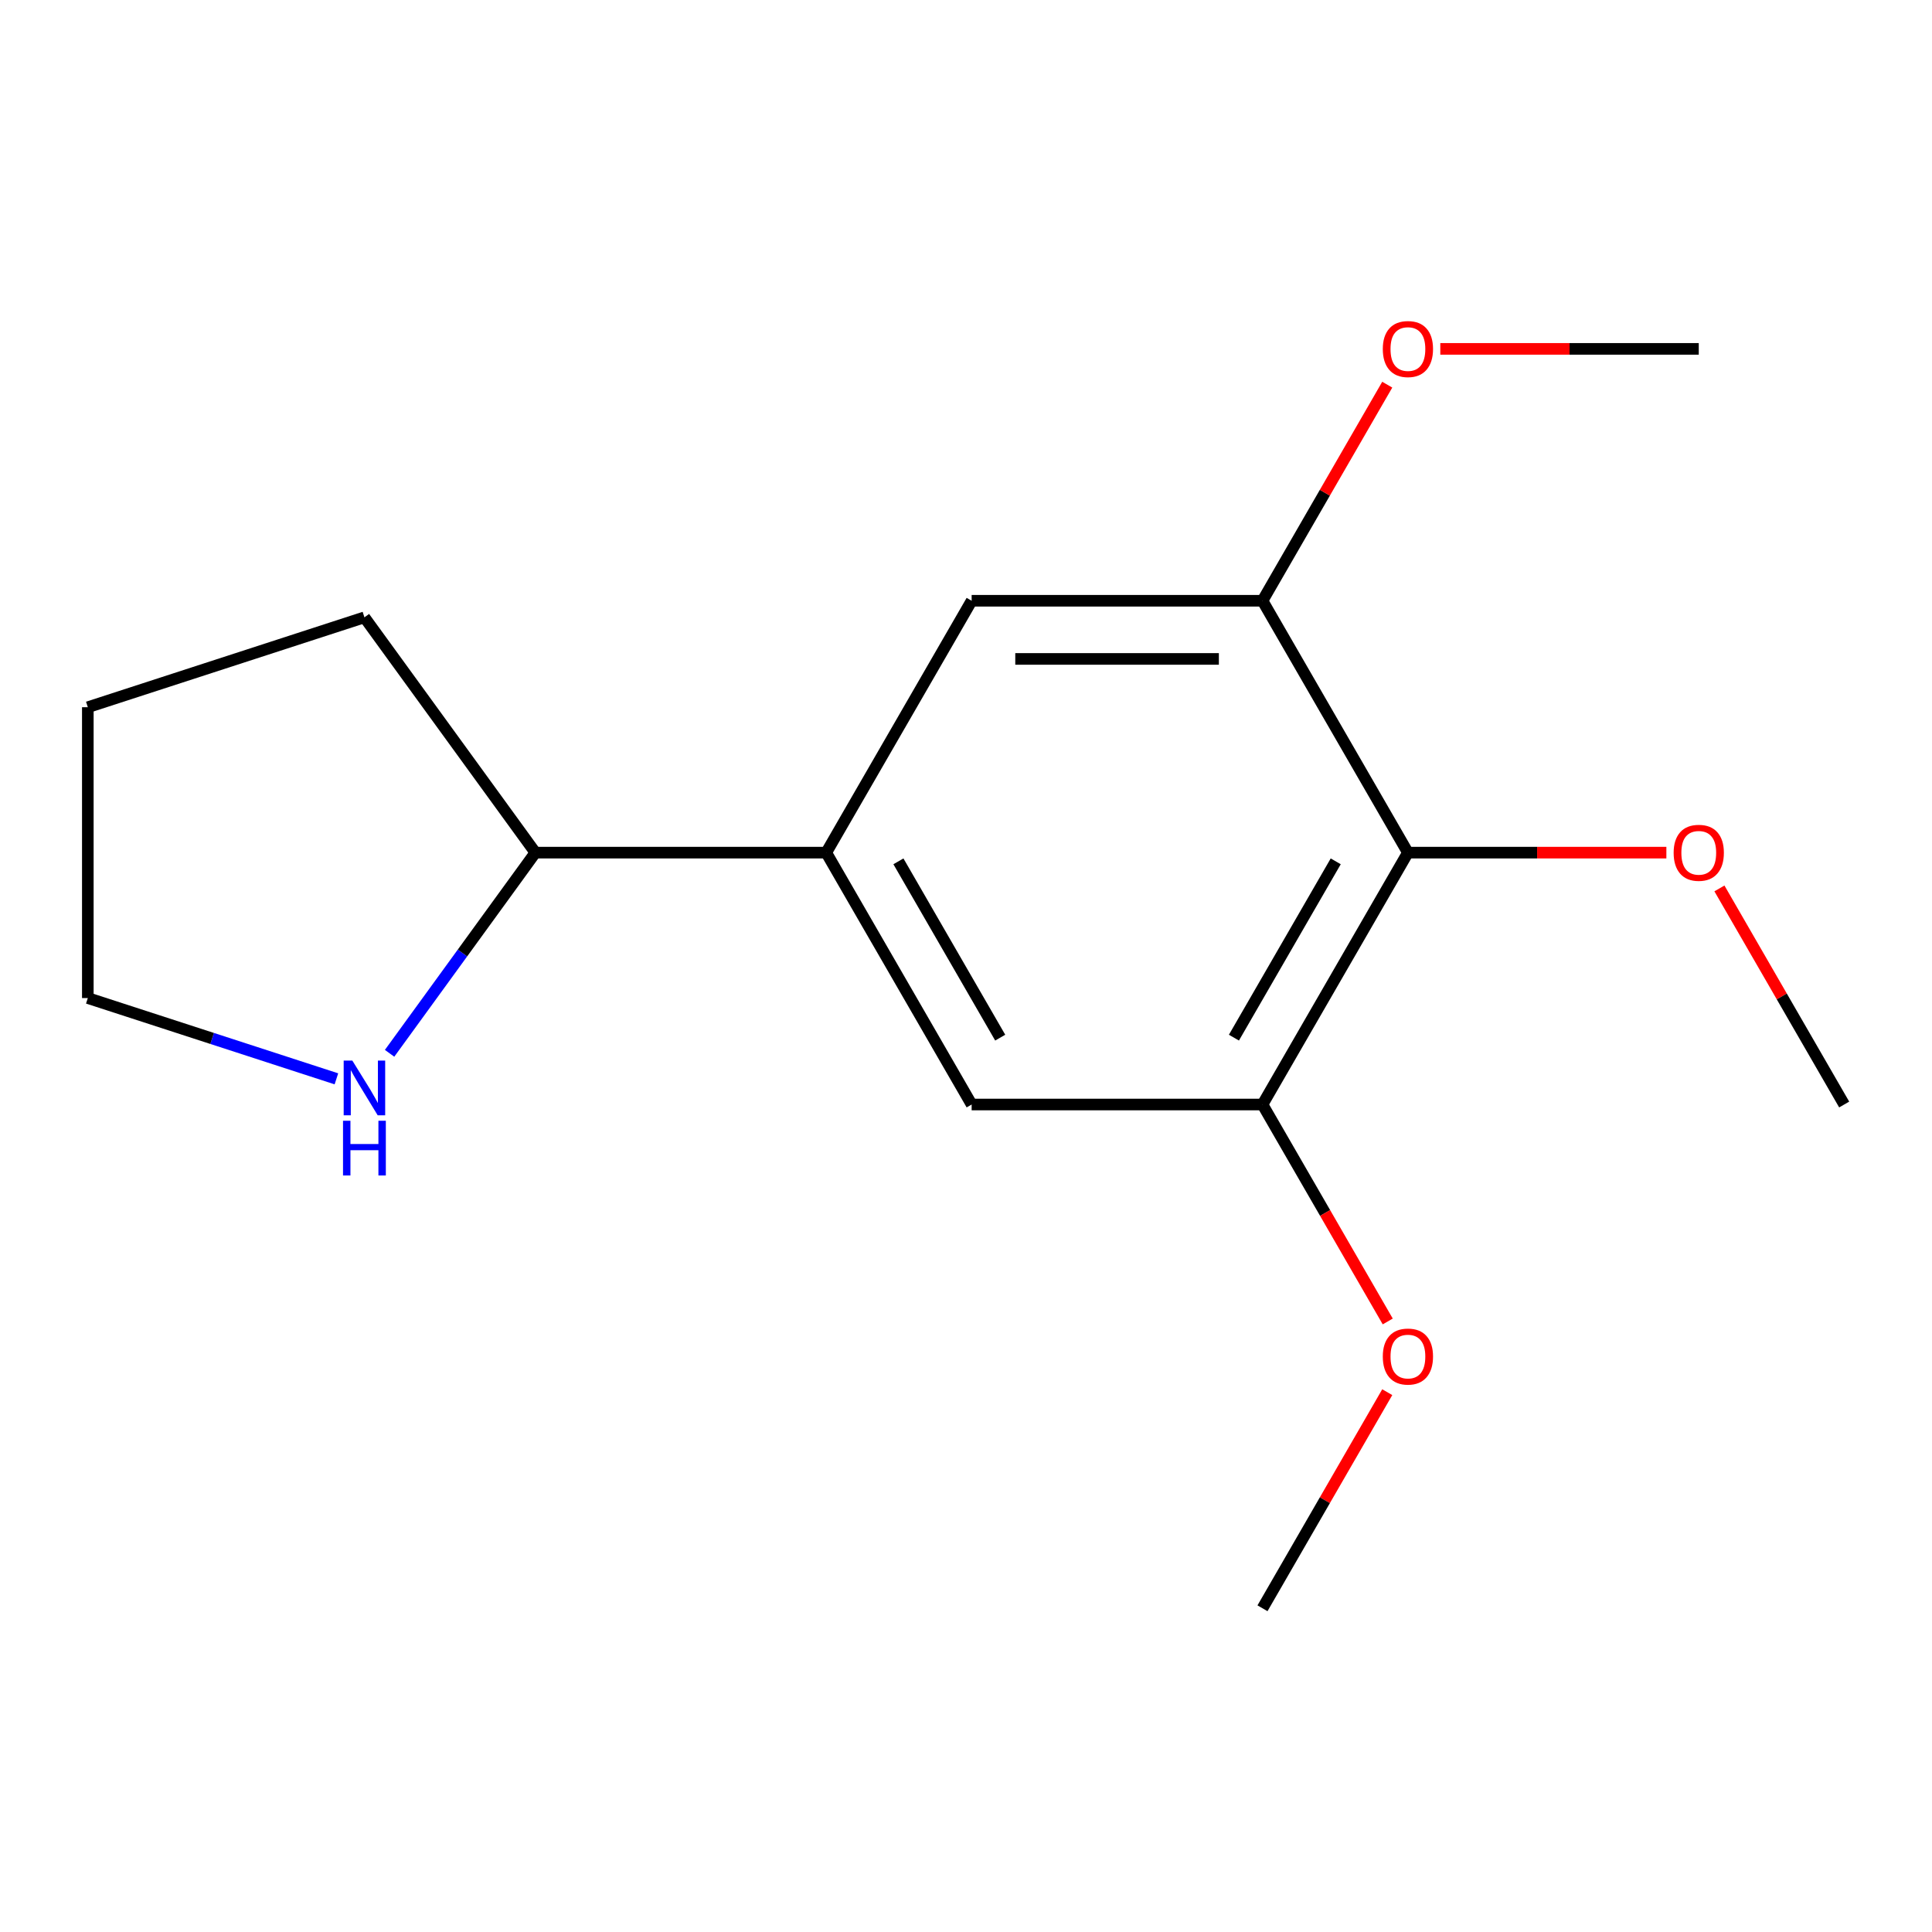 <?xml version='1.0' encoding='iso-8859-1'?>
<svg version='1.1' baseProfile='full'
              xmlns='http://www.w3.org/2000/svg'
                      xmlns:rdkit='http://www.rdkit.org/xml'
                      xmlns:xlink='http://www.w3.org/1999/xlink'
                  xml:space='preserve'
width='1000px' height='1000px' viewBox='0 0 1000 1000'>
<!-- END OF HEADER -->
<rect style='opacity:1.0;fill:#FFFFFF;stroke:none' width='1000' height='1000' x='0' y='0'> </rect>
<path class='bond-0' d='M 728.735,441.323 L 653.464,571.695' style='fill:none;fill-rule:evenodd;stroke:#000000;stroke-width:6px;stroke-linecap:butt;stroke-linejoin:miter;stroke-opacity:1' />
<path class='bond-0' d='M 691.37,445.825 L 638.68,537.085' style='fill:none;fill-rule:evenodd;stroke:#000000;stroke-width:6px;stroke-linecap:butt;stroke-linejoin:miter;stroke-opacity:1' />
<path class='bond-1' d='M 728.735,441.323 L 653.464,310.951' style='fill:none;fill-rule:evenodd;stroke:#000000;stroke-width:6px;stroke-linecap:butt;stroke-linejoin:miter;stroke-opacity:1' />
<path class='bond-7' d='M 728.735,441.323 L 795.623,441.323' style='fill:none;fill-rule:evenodd;stroke:#000000;stroke-width:6px;stroke-linecap:butt;stroke-linejoin:miter;stroke-opacity:1' />
<path class='bond-7' d='M 795.623,441.323 L 862.512,441.323' style='fill:none;fill-rule:evenodd;stroke:#FF0000;stroke-width:6px;stroke-linecap:butt;stroke-linejoin:miter;stroke-opacity:1' />
<path class='bond-4' d='M 653.464,571.695 L 502.924,571.695' style='fill:none;fill-rule:evenodd;stroke:#000000;stroke-width:6px;stroke-linecap:butt;stroke-linejoin:miter;stroke-opacity:1' />
<path class='bond-9' d='M 653.464,571.695 L 685.879,627.839' style='fill:none;fill-rule:evenodd;stroke:#000000;stroke-width:6px;stroke-linecap:butt;stroke-linejoin:miter;stroke-opacity:1' />
<path class='bond-9' d='M 685.879,627.839 L 718.294,683.984' style='fill:none;fill-rule:evenodd;stroke:#FF0000;stroke-width:6px;stroke-linecap:butt;stroke-linejoin:miter;stroke-opacity:1' />
<path class='bond-3' d='M 653.464,310.951 L 502.924,310.951' style='fill:none;fill-rule:evenodd;stroke:#000000;stroke-width:6px;stroke-linecap:butt;stroke-linejoin:miter;stroke-opacity:1' />
<path class='bond-3' d='M 630.883,341.059 L 525.505,341.059' style='fill:none;fill-rule:evenodd;stroke:#000000;stroke-width:6px;stroke-linecap:butt;stroke-linejoin:miter;stroke-opacity:1' />
<path class='bond-8' d='M 653.464,310.951 L 685.752,255.027' style='fill:none;fill-rule:evenodd;stroke:#000000;stroke-width:6px;stroke-linecap:butt;stroke-linejoin:miter;stroke-opacity:1' />
<path class='bond-8' d='M 685.752,255.027 L 718.04,199.103' style='fill:none;fill-rule:evenodd;stroke:#FF0000;stroke-width:6px;stroke-linecap:butt;stroke-linejoin:miter;stroke-opacity:1' />
<path class='bond-2' d='M 427.653,441.323 L 502.924,310.951' style='fill:none;fill-rule:evenodd;stroke:#000000;stroke-width:6px;stroke-linecap:butt;stroke-linejoin:miter;stroke-opacity:1' />
<path class='bond-6' d='M 427.653,441.323 L 277.113,441.323' style='fill:none;fill-rule:evenodd;stroke:#000000;stroke-width:6px;stroke-linecap:butt;stroke-linejoin:miter;stroke-opacity:1' />
<path class='bond-16' d='M 427.653,441.323 L 502.924,571.695' style='fill:none;fill-rule:evenodd;stroke:#000000;stroke-width:6px;stroke-linecap:butt;stroke-linejoin:miter;stroke-opacity:1' />
<path class='bond-16' d='M 465.018,445.825 L 517.707,537.085' style='fill:none;fill-rule:evenodd;stroke:#000000;stroke-width:6px;stroke-linecap:butt;stroke-linejoin:miter;stroke-opacity:1' />
<path class='bond-5' d='M 201.649,545.189 L 239.381,493.256' style='fill:none;fill-rule:evenodd;stroke:#0000FF;stroke-width:6px;stroke-linecap:butt;stroke-linejoin:miter;stroke-opacity:1' />
<path class='bond-5' d='M 239.381,493.256 L 277.113,441.323' style='fill:none;fill-rule:evenodd;stroke:#000000;stroke-width:6px;stroke-linecap:butt;stroke-linejoin:miter;stroke-opacity:1' />
<path class='bond-10' d='M 174.124,558.401 L 109.789,537.497' style='fill:none;fill-rule:evenodd;stroke:#0000FF;stroke-width:6px;stroke-linecap:butt;stroke-linejoin:miter;stroke-opacity:1' />
<path class='bond-10' d='M 109.789,537.497 L 45.455,516.593' style='fill:none;fill-rule:evenodd;stroke:#000000;stroke-width:6px;stroke-linecap:butt;stroke-linejoin:miter;stroke-opacity:1' />
<path class='bond-11' d='M 277.113,441.323 L 188.627,319.533' style='fill:none;fill-rule:evenodd;stroke:#000000;stroke-width:6px;stroke-linecap:butt;stroke-linejoin:miter;stroke-opacity:1' />
<path class='bond-12' d='M 889.97,459.847 L 922.258,515.771' style='fill:none;fill-rule:evenodd;stroke:#FF0000;stroke-width:6px;stroke-linecap:butt;stroke-linejoin:miter;stroke-opacity:1' />
<path class='bond-12' d='M 922.258,515.771 L 954.545,571.695' style='fill:none;fill-rule:evenodd;stroke:#000000;stroke-width:6px;stroke-linecap:butt;stroke-linejoin:miter;stroke-opacity:1' />
<path class='bond-14' d='M 745.498,180.579 L 812.387,180.579' style='fill:none;fill-rule:evenodd;stroke:#FF0000;stroke-width:6px;stroke-linecap:butt;stroke-linejoin:miter;stroke-opacity:1' />
<path class='bond-14' d='M 812.387,180.579 L 879.275,180.579' style='fill:none;fill-rule:evenodd;stroke:#000000;stroke-width:6px;stroke-linecap:butt;stroke-linejoin:miter;stroke-opacity:1' />
<path class='bond-13' d='M 718.04,720.591 L 685.752,776.515' style='fill:none;fill-rule:evenodd;stroke:#FF0000;stroke-width:6px;stroke-linecap:butt;stroke-linejoin:miter;stroke-opacity:1' />
<path class='bond-13' d='M 685.752,776.515 L 653.464,832.439' style='fill:none;fill-rule:evenodd;stroke:#000000;stroke-width:6px;stroke-linecap:butt;stroke-linejoin:miter;stroke-opacity:1' />
<path class='bond-17' d='M 45.455,516.593 L 45.455,366.053' style='fill:none;fill-rule:evenodd;stroke:#000000;stroke-width:6px;stroke-linecap:butt;stroke-linejoin:miter;stroke-opacity:1' />
<path class='bond-15' d='M 188.627,319.533 L 45.455,366.053' style='fill:none;fill-rule:evenodd;stroke:#000000;stroke-width:6px;stroke-linecap:butt;stroke-linejoin:miter;stroke-opacity:1' />
<path  class='atom-6' d='M 182.367 548.953
L 191.647 563.953
Q 192.567 565.433, 194.047 568.113
Q 195.527 570.793, 195.607 570.953
L 195.607 548.953
L 199.367 548.953
L 199.367 577.273
L 195.487 577.273
L 185.527 560.873
Q 184.367 558.953, 183.127 556.753
Q 181.927 554.553, 181.567 553.873
L 181.567 577.273
L 177.887 577.273
L 177.887 548.953
L 182.367 548.953
' fill='#0000FF'/>
<path  class='atom-6' d='M 177.547 580.105
L 181.387 580.105
L 181.387 592.145
L 195.867 592.145
L 195.867 580.105
L 199.707 580.105
L 199.707 608.425
L 195.867 608.425
L 195.867 595.345
L 181.387 595.345
L 181.387 608.425
L 177.547 608.425
L 177.547 580.105
' fill='#0000FF'/>
<path  class='atom-8' d='M 866.275 441.403
Q 866.275 434.603, 869.635 430.803
Q 872.995 427.003, 879.275 427.003
Q 885.555 427.003, 888.915 430.803
Q 892.275 434.603, 892.275 441.403
Q 892.275 448.283, 888.875 452.203
Q 885.475 456.083, 879.275 456.083
Q 873.035 456.083, 869.635 452.203
Q 866.275 448.323, 866.275 441.403
M 879.275 452.883
Q 883.595 452.883, 885.915 450.003
Q 888.275 447.083, 888.275 441.403
Q 888.275 435.843, 885.915 433.043
Q 883.595 430.203, 879.275 430.203
Q 874.955 430.203, 872.595 433.003
Q 870.275 435.803, 870.275 441.403
Q 870.275 447.123, 872.595 450.003
Q 874.955 452.883, 879.275 452.883
' fill='#FF0000'/>
<path  class='atom-9' d='M 715.735 180.659
Q 715.735 173.859, 719.095 170.059
Q 722.455 166.259, 728.735 166.259
Q 735.015 166.259, 738.375 170.059
Q 741.735 173.859, 741.735 180.659
Q 741.735 187.539, 738.335 191.459
Q 734.935 195.339, 728.735 195.339
Q 722.495 195.339, 719.095 191.459
Q 715.735 187.579, 715.735 180.659
M 728.735 192.139
Q 733.055 192.139, 735.375 189.259
Q 737.735 186.339, 737.735 180.659
Q 737.735 175.099, 735.375 172.299
Q 733.055 169.459, 728.735 169.459
Q 724.415 169.459, 722.055 172.259
Q 719.735 175.059, 719.735 180.659
Q 719.735 186.379, 722.055 189.259
Q 724.415 192.139, 728.735 192.139
' fill='#FF0000'/>
<path  class='atom-10' d='M 715.735 702.147
Q 715.735 695.347, 719.095 691.547
Q 722.455 687.747, 728.735 687.747
Q 735.015 687.747, 738.375 691.547
Q 741.735 695.347, 741.735 702.147
Q 741.735 709.027, 738.335 712.947
Q 734.935 716.827, 728.735 716.827
Q 722.495 716.827, 719.095 712.947
Q 715.735 709.067, 715.735 702.147
M 728.735 713.627
Q 733.055 713.627, 735.375 710.747
Q 737.735 707.827, 737.735 702.147
Q 737.735 696.587, 735.375 693.787
Q 733.055 690.947, 728.735 690.947
Q 724.415 690.947, 722.055 693.747
Q 719.735 696.547, 719.735 702.147
Q 719.735 707.867, 722.055 710.747
Q 724.415 713.627, 728.735 713.627
' fill='#FF0000'/>
</svg>

